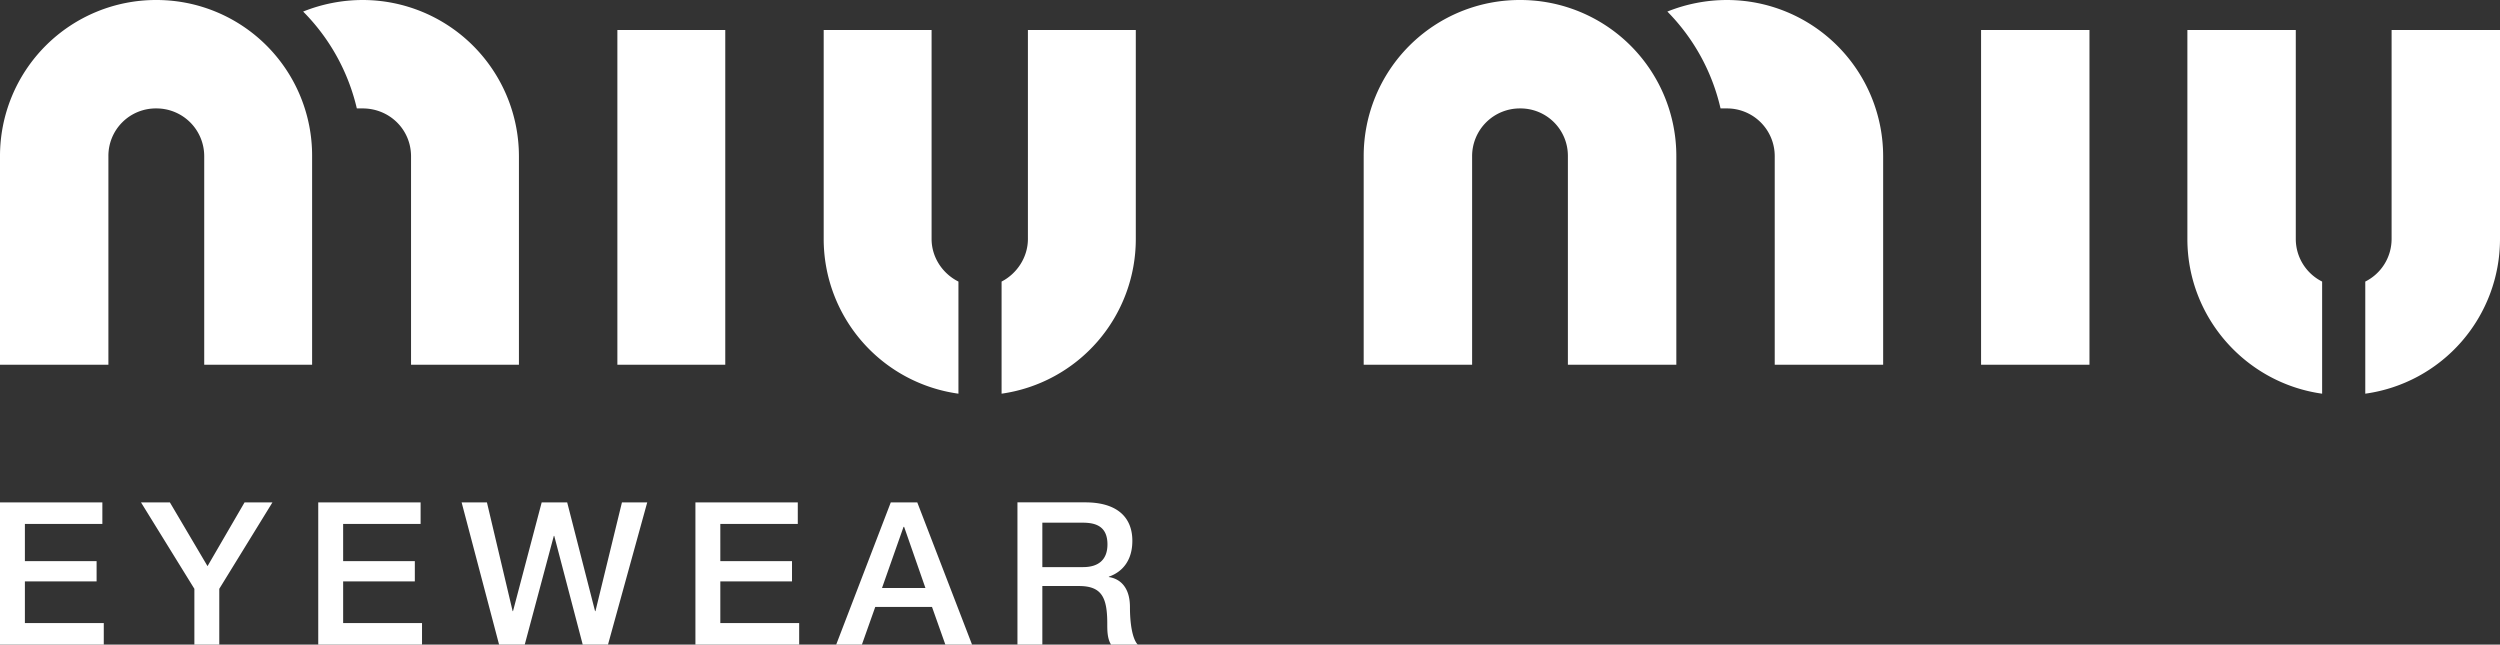 <svg xmlns="http://www.w3.org/2000/svg" xml:space="preserve" width="108.463" height="27.965"><rect width="100%" height="100%" fill="#333333" stroke="none"/><path d="M43.454 17.08v-4.864c.663-.342 1.142-1.05 1.142-1.849V1.302h4.681v9.065a6.775 6.775 0 0 1-5.823 6.713m-1.872-4.864v4.864a6.774 6.774 0 0 1-5.846-6.712V1.302h4.681v9.065c0 .799.479 1.507 1.165 1.849m-14.797 3.608h4.681V1.302h-4.681v14.522zM15.732 0a6.783 6.783 0 0 1 6.782 6.782v9.042h-4.681V6.782c0-1.165-.936-2.078-2.101-2.078h-.251A8.795 8.795 0 0 0 13.152.502 6.945 6.945 0 0 1 15.732 0M6.781 0a6.75 6.75 0 0 1 6.76 6.782v9.042H8.86V6.782a2.071 2.071 0 0 0-2.079-2.078 2.057 2.057 0 0 0-2.078 2.078v9.042H0V6.782A6.769 6.769 0 0 1 6.781 0m95.837 17.08v-4.864a2.067 2.067 0 0 0 1.142-1.849V1.302h4.703v9.065a6.775 6.775 0 0 1-5.845 6.713m-1.872-4.864v4.864c-3.289-.457-5.846-3.288-5.846-6.712V1.302h4.703v9.065c0 .799.457 1.507 1.143 1.849m-14.797 3.608h4.703V1.302h-4.703v14.522zM74.919 0a6.783 6.783 0 0 1 6.782 6.782v9.042h-4.704V6.782a2.07 2.07 0 0 0-2.078-2.078h-.273A8.759 8.759 0 0 0 72.339.502 6.937 6.937 0 0 1 74.919 0m-8.974 0a6.768 6.768 0 0 1 6.783 6.782v9.042h-4.705V6.782a2.056 2.056 0 0 0-2.078-2.078 2.07 2.07 0 0 0-2.077 2.078v9.042h-4.704V6.782A6.768 6.768 0 0 1 65.945 0M44.142 27.965h1.08v-2.54h1.59c.993 0 1.227.502 1.227 1.633 0 .303 0 .64.163.907h1.158c-.233-.251-.337-.907-.337-1.625 0-.976-.544-1.252-.915-1.304v-.018c.198-.068 1.019-.371 1.019-1.555 0-1.046-.691-1.668-2.039-1.668h-2.946v6.17zm1.08-5.288h1.754c.561 0 1.071.156 1.071.942 0 .647-.371.985-1.054.985h-1.771v-1.927zm-8.943 5.288h1.115l.579-1.633h2.462l.579 1.633h1.158l-2.376-6.169h-1.149l-2.368 6.169zm2.921-5.106H39.226l.924 2.652h-1.884l.934-2.652zm-9.029 5.106h4.501v-.933h-3.421v-1.807h3.11v-.881h-3.11V22.73h3.361v-.934h-4.441v6.169zm-8.519 0h1.114l1.262-4.717h.017l1.236 4.717h1.097l1.702-6.169h-1.097l-1.149 4.717h-.018l-1.209-4.717h-1.106l-1.244 4.717h-.017l-1.115-4.717h-1.098l1.625 6.169zm-7.845 0h4.502v-.933h-3.422v-1.807h3.11v-.881h-3.11V22.73h3.361v-.934h-4.441v6.169zm-5.374 0h1.08v-2.419l2.307-3.75h-1.21l-1.607 2.766-1.633-2.766H6.117l2.316 3.75v2.419zm-8.433 0h4.502v-.933H1.08v-1.807h3.111v-.881H1.08V22.73h3.361v-.934H0v6.169z" style="fill:#fff"/></svg>